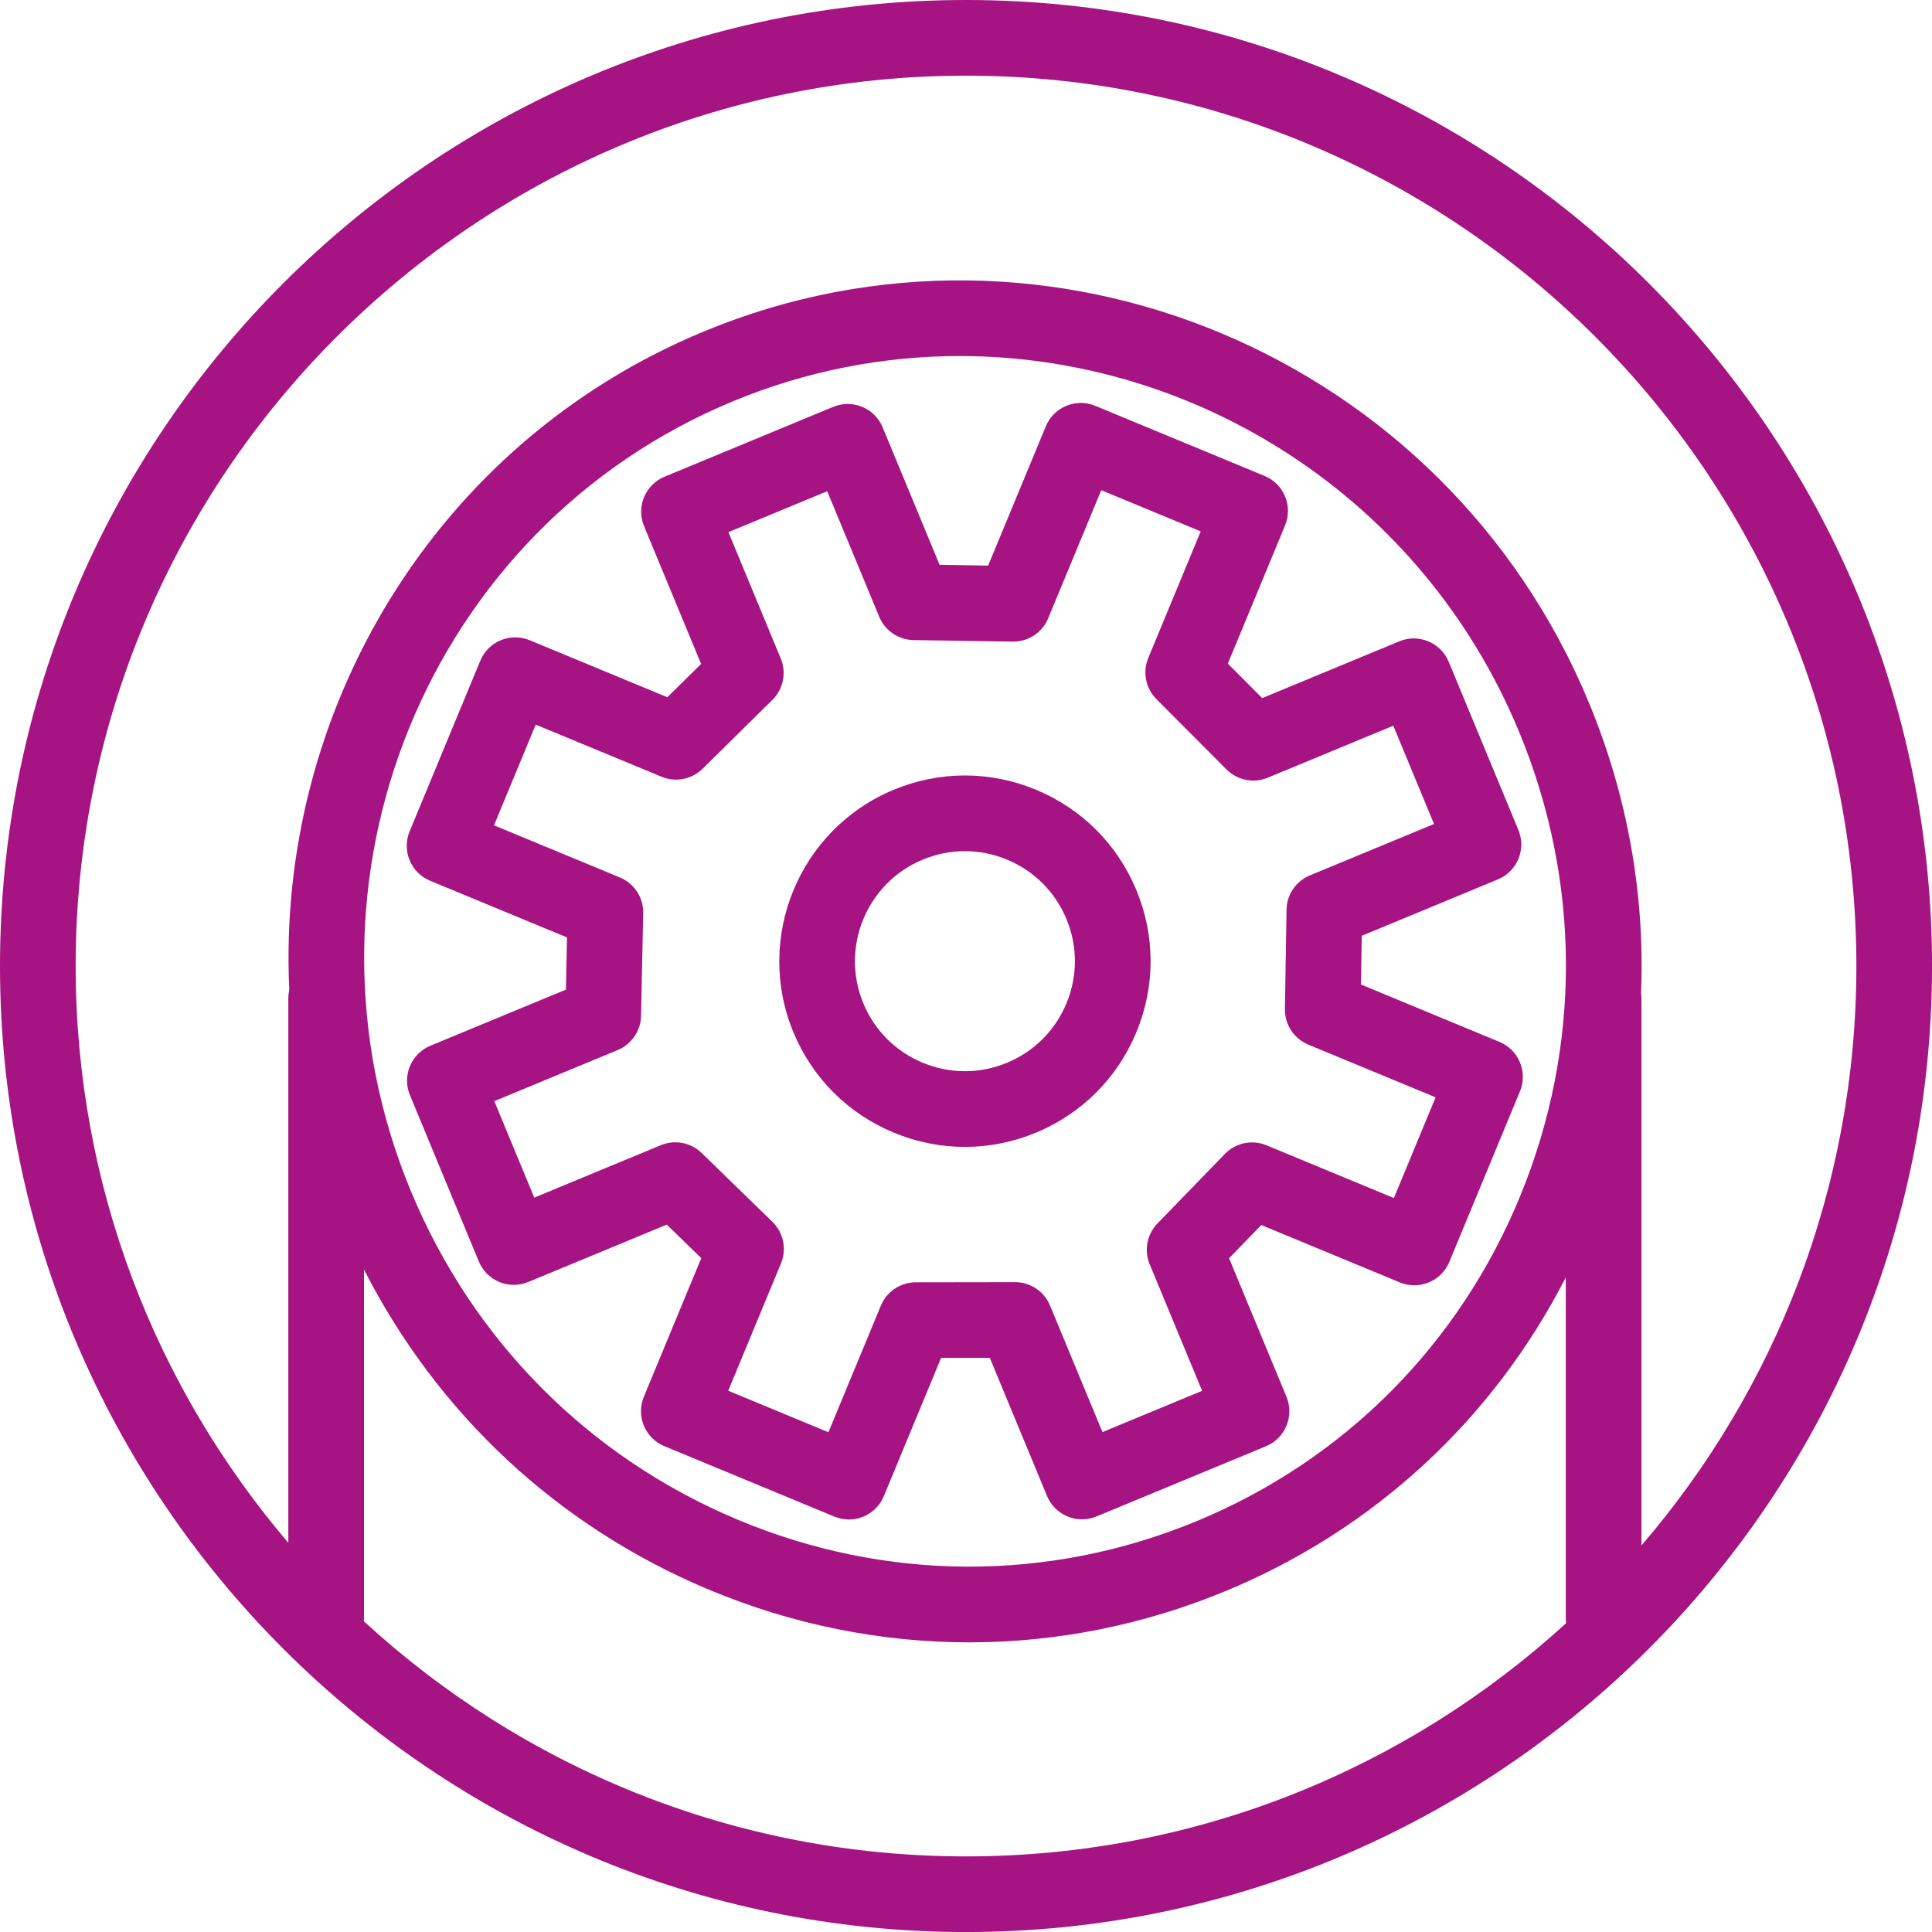 <svg xmlns="http://www.w3.org/2000/svg" xmlns:xlink="http://www.w3.org/1999/xlink" id="Ebene_1" x="0px" y="0px" viewBox="0 0 283.46 283.46" style="enable-background:new 0 0 283.46 283.46;" xml:space="preserve"><style type="text/css">	.st0{fill:#A51482;}</style><g>	<path class="st0" d="M141.732,0C63.581,0,0,63.581,0,141.733c0,78.151,63.581,141.732,141.732,141.732  s141.731-63.581,141.731-141.732C283.464,63.581,219.884,0,141.732,0z M53.38,237.864c0.013-0.154,0.024-0.31,0.024-0.467v-51.14  c10.773,21.157,28.43,37.664,50.459,46.915c12.37,5.193,25.361,7.791,38.341,7.791c12.76,0,25.508-2.511,37.637-7.534  c21.778-9.02,39.218-25.193,49.887-46.004v49.973c0,0.254,0.023,0.502,0.056,0.747c-23.241,21.244-54.158,34.222-88.052,34.222  C107.692,272.365,76.655,259.272,53.38,237.864z M223.107,175.324c-8.932,21.864-25.806,38.856-47.514,47.848  c-21.708,8.993-45.656,8.909-67.433-0.235c-21.795-9.152-38.807-26.282-47.899-48.234c-18.763-45.297,2.446-97.257,47.278-115.828  c10.874-4.504,22.151-6.636,33.269-6.636c34.718,0,67.851,20.799,82.062,55.109C231.964,129.3,232.048,153.44,223.107,175.324z   M240.828,226.752v-80.303c0-0.257-0.023-0.507-0.057-0.755c0.585-14.388-1.961-28.873-7.645-42.594  c-21.105-50.951-79.348-75.394-129.834-54.48C63.745,65,40.513,104.424,42.443,145.229c-0.088,0.393-0.139,0.801-0.139,1.221v79.91  C22.858,203.546,11.1,173.989,11.1,141.733C11.1,69.702,69.702,11.1,141.732,11.1c72.03,0,130.632,58.602,130.632,130.633  C272.364,174.173,260.474,203.886,240.828,226.752z"></path>	<path class="st0" d="M219.773,129.024c1.359-0.563,2.44-1.644,3.004-3.003c0.562-1.36,0.562-2.888,0-4.248l-10.222-24.675  c-1.174-2.833-4.422-4.177-7.252-3.003l-20.112,8.33l-5.046-5.061l8.4-20.279c1.173-2.832-0.172-6.079-3.004-7.251l-24.846-10.292  c-2.829-1.171-6.078,0.171-7.251,3.003l-8.467,20.436l-7.122-0.111L129.5,62.696c-1.173-2.831-4.418-4.176-7.251-3.003  L97.498,69.943c-1.36,0.563-2.44,1.644-3.004,3.003s-0.563,2.888,0,4.248l8.373,20.216l-4.956,4.887l-20.191-8.363  c-1.36-0.563-2.888-0.563-4.248,0c-1.36,0.563-2.44,1.644-3.003,3.003L60.101,121.97c-1.173,2.832,0.172,6.079,3.003,7.251  l20.087,8.32l-0.16,7.651l-19.883,8.234c-1.36,0.563-2.44,1.644-3.004,3.004s-0.563,2.888,0,4.248l10.111,24.41  c0.563,1.359,1.644,2.44,3.003,3.004c1.36,0.562,2.887,0.562,4.248,0l20.324-8.419l5.059,4.922l-8.424,20.332  c-0.563,1.359-0.563,2.888,0,4.248c0.563,1.359,1.644,2.44,3.003,3.004l24.956,10.337c0.695,0.287,1.414,0.424,2.122,0.424  c2.177,0,4.244-1.291,5.129-3.428l8.401-20.279l7.147-0.01l8.394,20.266c1.174,2.832,4.422,4.174,7.252,3.004l24.877-10.303  c1.359-0.563,2.44-1.644,3.004-3.004c0.562-1.36,0.562-2.888,0-4.248l-8.421-20.328l4.728-4.875l20.329,8.422  c1.359,0.562,2.889,0.562,4.248,0c1.359-0.563,2.44-1.645,3.004-3.004l10.369-25.032c0.562-1.36,0.562-2.888,0-4.248  c-0.563-1.359-1.645-2.44-3.004-3.004l-20.325-8.419l0.117-7.152L219.773,129.024z M191.945,153.262l18.684,7.739l-6.121,14.776  l-18.685-7.74c-2.104-0.871-4.524-0.37-6.108,1.265l-9.892,10.2c-1.541,1.589-1.99,3.942-1.144,5.987l7.692,18.569l-14.621,6.056  l-7.691-18.57c-0.859-2.074-2.883-3.426-5.128-3.426c-0.003,0-0.005,0-0.008,0l-14.564,0.021c-2.242,0.003-4.262,1.354-5.12,3.426  l-7.694,18.573l-14.701-6.09l7.74-18.682c0.87-2.1,0.372-4.518-1.257-6.102l-10.375-10.094c-1.589-1.547-3.946-1.999-5.994-1.15  l-18.571,7.693l-5.863-14.155l18.104-7.498c2.035-0.843,3.379-2.81,3.425-5.012l0.316-15.067c0.048-2.287-1.312-4.369-3.425-5.244  L72.48,121.09l6.121-14.776l18.464,7.648c2.06,0.854,4.433,0.39,6.021-1.176l10.236-10.095c1.608-1.586,2.095-3.989,1.23-6.075  l-7.679-18.541l14.496-6.004l7.628,18.415c0.847,2.045,2.828,3.391,5.041,3.425l14.539,0.226c0.028,0,0.058,0,0.087,0  c2.241,0,4.267-1.35,5.126-3.426l7.785-18.792l14.592,6.044l-7.693,18.573c-0.857,2.071-0.385,4.455,1.197,6.042l10.282,10.313  c1.588,1.592,3.979,2.071,6.055,1.209l18.416-7.627l5.974,14.42l-18.215,7.544c-2.043,0.846-3.39,2.825-3.425,5.037l-0.237,14.568  C188.483,150.32,189.841,152.39,191.945,153.262z"></path>	<path class="st0" d="M151.988,115.864c-6.721-2.784-14.124-2.784-20.844,0c-13.873,5.747-20.484,21.709-14.738,35.583  c2.783,6.72,8.018,11.954,14.738,14.737c3.361,1.393,6.891,2.089,10.422,2.089c3.53,0,7.062-0.696,10.422-2.088  c6.721-2.784,11.955-8.019,14.739-14.739c2.783-6.721,2.783-14.123,0-20.844C163.943,123.882,158.709,118.647,151.988,115.864z   M156.473,147.198c-1.649,3.981-4.751,7.083-8.732,8.731c-3.98,1.65-8.367,1.65-12.348,0c-3.982-1.648-7.083-4.749-8.731-8.73  c-3.404-8.219,0.513-17.676,8.731-21.08c1.991-0.825,4.083-1.237,6.175-1.237c2.091,0,4.183,0.412,6.173,1.236  c3.981,1.649,7.083,4.75,8.731,8.732C158.121,138.832,158.121,143.217,156.473,147.198z"></path></g></svg>